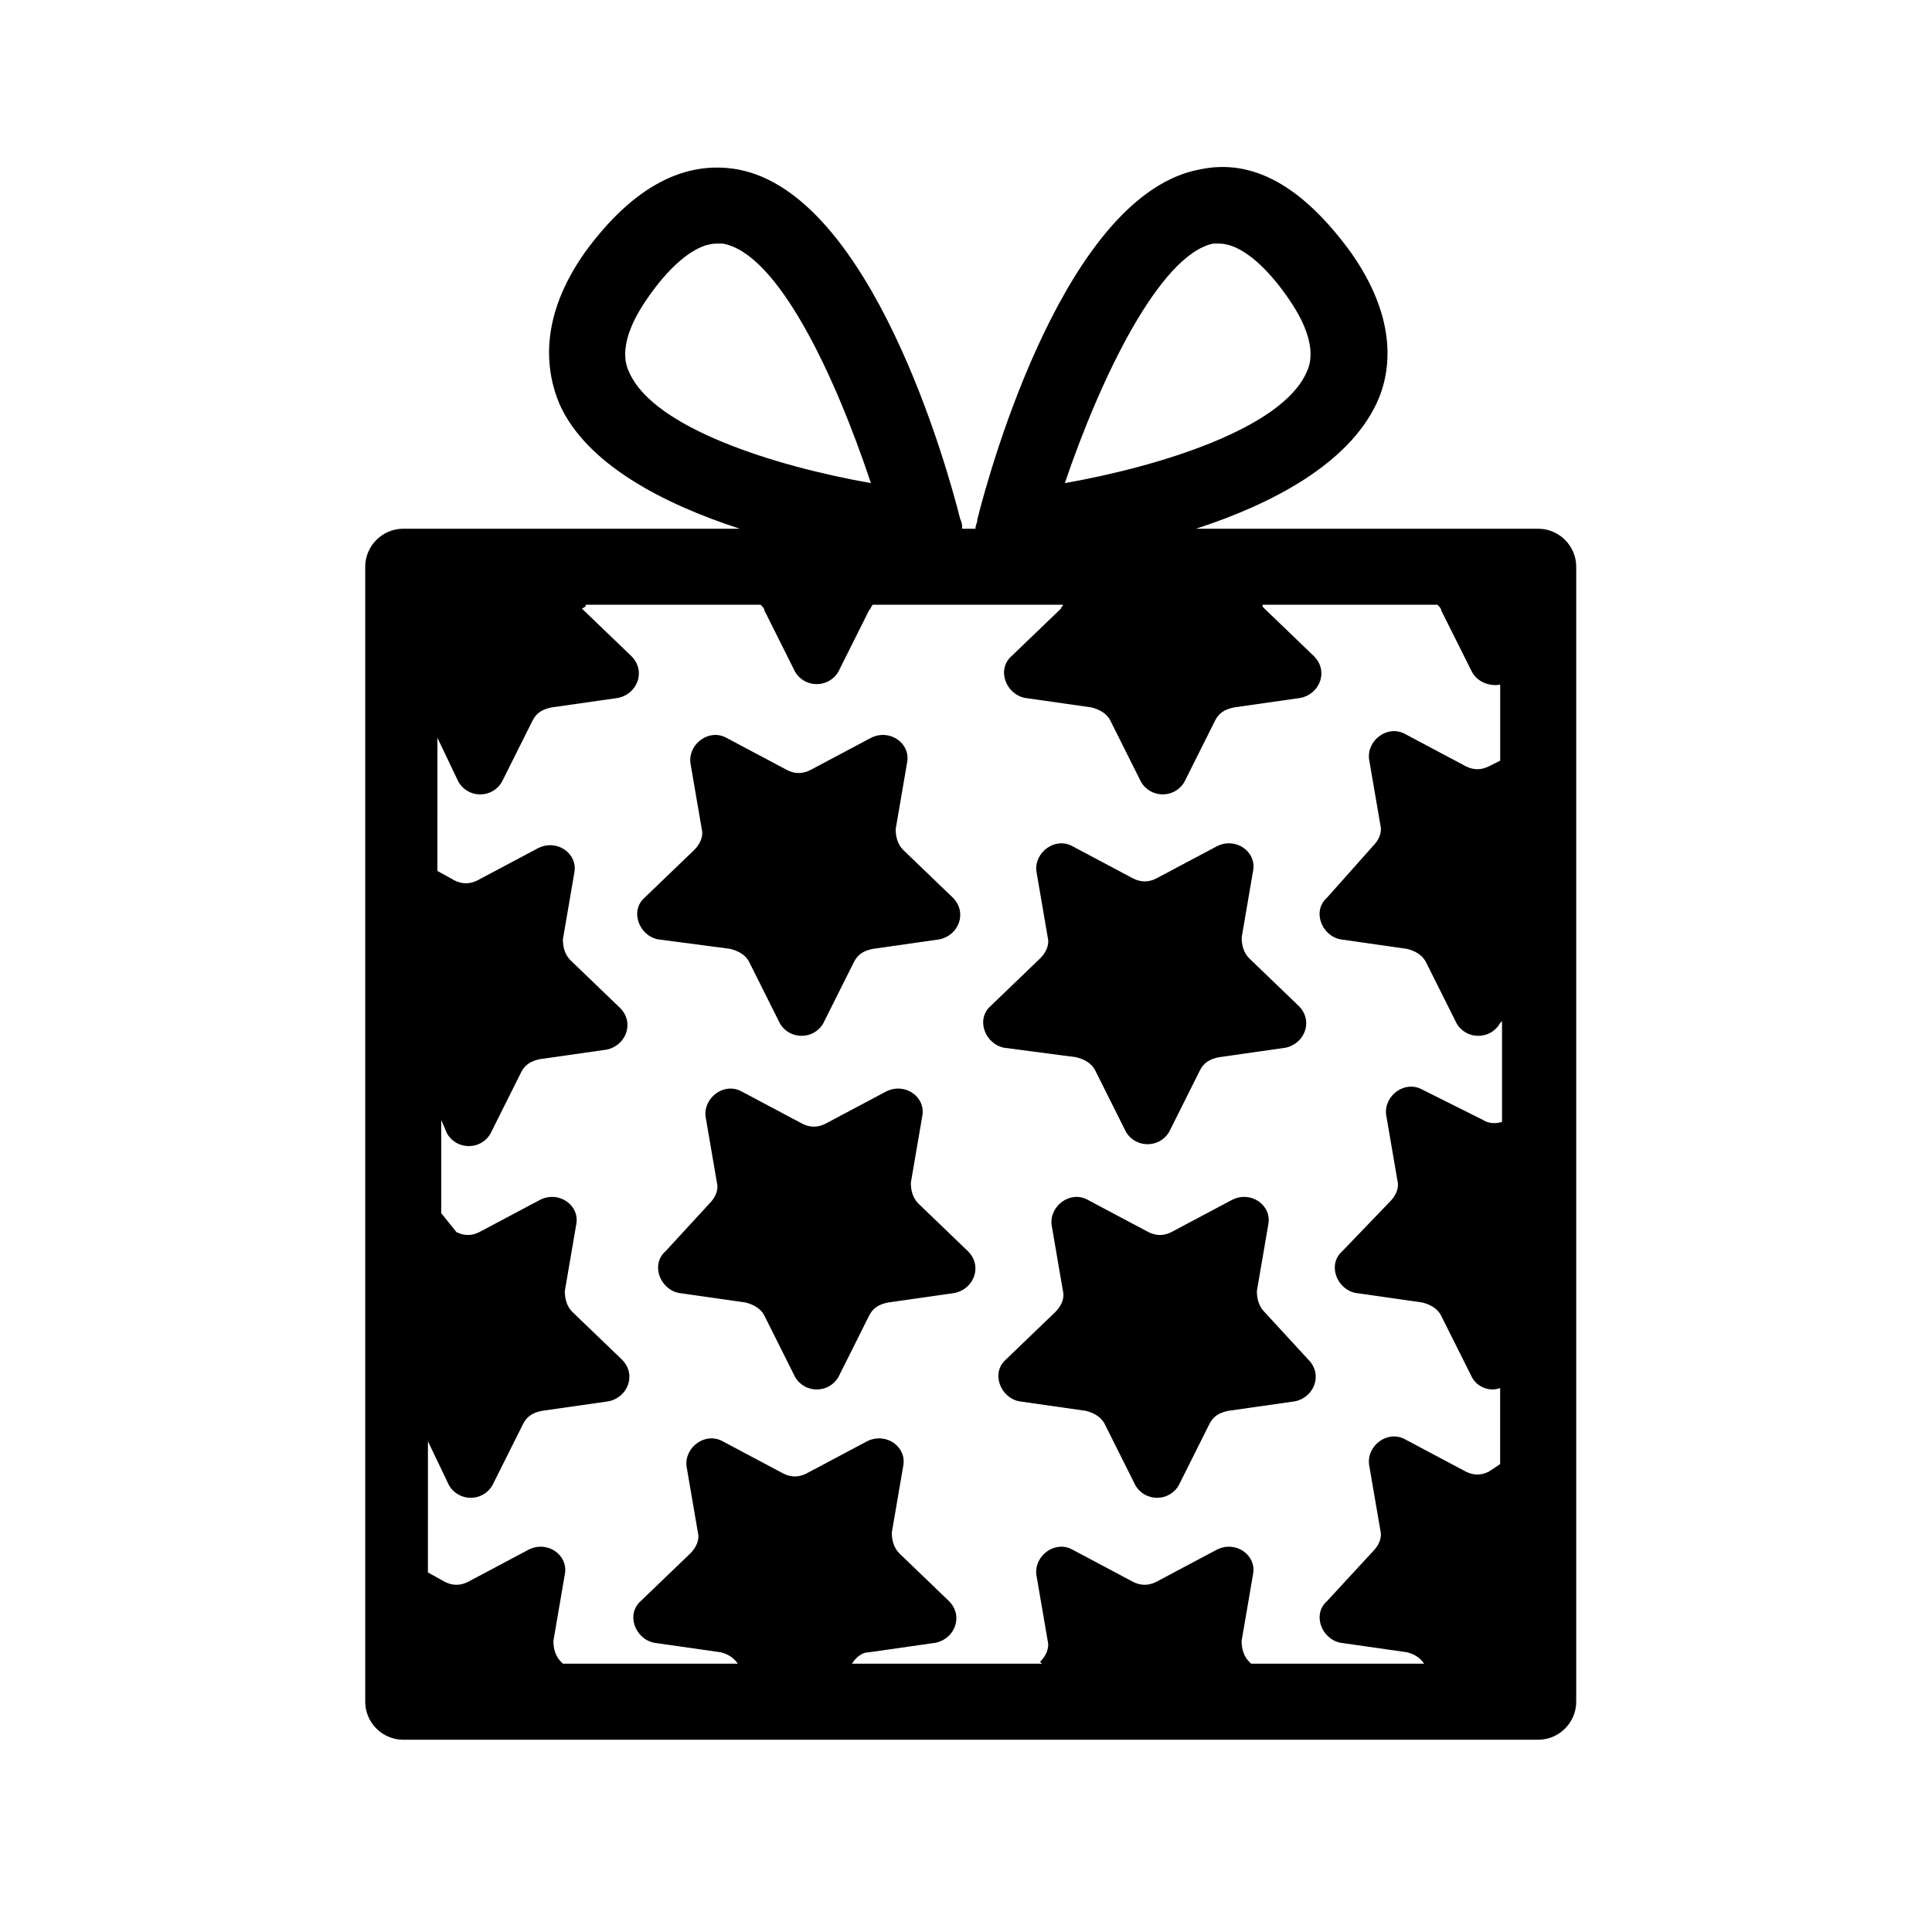 <?xml version="1.0" encoding="UTF-8"?>
<!-- The Best Svg Icon site in the world: iconSvg.co, Visit us! https://iconsvg.co -->
<svg fill="#000000" width="800px" height="800px" version="1.1" viewBox="144 144 512 512" xmlns="http://www.w3.org/2000/svg">
 <g>
  <path d="m551.64 284.12h-90.688c20.152-6.551 40.305-17.129 47.863-33.25 4.031-8.566 5.543-22.672-7.055-40.305-12.594-17.129-25.695-24.688-39.801-21.664-35.266 6.551-55.418 78.594-58.945 92.699 0 1.008-0.504 1.512-0.504 2.519h-3.527c0-1.008 0-1.512-0.504-2.519-3.523-14.105-23.676-86.148-58.941-92.699-14.109-2.519-27.711 4.535-40.305 21.664-12.594 17.633-10.578 31.738-7.055 40.305 7.055 16.121 27.711 26.703 47.863 33.25h-89.176c-5.543 0-10.078 4.535-10.078 10.078v300.77c0 5.543 4.535 10.078 10.078 10.078h300.77c5.543 0 10.078-4.535 10.078-10.078v-300.77c0-5.543-4.535-10.078-10.078-10.078zm-86.152-75.57h1.512c6.551 0 13.602 7.559 18.137 14.105 8.566 12.09 6.047 18.137 5.039 20.152-6.551 14.609-38.289 24.688-63.984 29.223 9.574-28.215 25.191-60.457 39.297-63.48zm-154.67 34.258c-1.008-2.016-3.527-8.062 5.039-20.152 4.535-6.551 11.586-14.105 18.137-14.105h1.512c14.609 2.519 29.727 34.762 39.297 63.48-25.695-4.535-57.434-14.609-63.984-29.223zm227.72 291.2c-2.016 1.008-4.031 1.008-6.047 0l-16.121-8.566c-4.535-2.519-10.078 1.512-9.574 6.551l3.023 17.633c0.504 2.016-0.504 4.031-2.016 5.543l-12.09 13.098c-4.031 3.527-1.512 10.078 3.527 11.082l17.633 2.519c2.016 0.504 3.527 1.512 4.535 3.023l-45.848 0.004-0.504-0.504c-1.512-1.512-2.016-3.527-2.016-5.543l3.023-17.633c1.008-5.039-4.535-9.07-9.574-6.551l-16.121 8.566c-2.016 1.008-4.031 1.008-6.047 0l-16.121-8.566c-4.535-2.519-10.078 1.512-9.574 6.551l3.023 17.633c0.504 2.016-0.504 4.031-2.016 5.543l0.508 0.504h-50.383c1.008-1.512 2.519-3.023 4.535-3.023l17.633-2.519c5.039-1.008 7.559-7.055 3.527-11.082l-13.098-12.594c-1.512-1.512-2.016-3.527-2.016-5.543l3.023-17.633c1.008-5.039-4.535-9.07-9.574-6.551l-16.121 8.566c-2.016 1.008-4.031 1.008-6.047 0l-16.121-8.566c-4.535-2.519-10.078 1.512-9.574 6.551l3.023 17.633c0.504 2.016-0.504 4.031-2.016 5.543l-13.098 12.594c-4.031 3.527-1.512 10.078 3.527 11.082l17.633 2.519c2.016 0.504 3.527 1.512 4.535 3.023h-46.352l-0.504-0.504c-1.512-1.512-2.016-3.527-2.016-5.543l3.023-17.633c1.008-5.039-4.535-9.07-9.574-6.551l-16.121 8.566c-2.016 1.008-4.031 1.008-6.047 0l-4.535-2.519 0.004-34.766 5.543 11.586c2.519 4.535 9.07 4.535 11.586 0l8.062-16.121c1.008-2.016 2.519-3.023 5.039-3.527l17.633-2.519c5.039-1.008 7.559-7.055 3.527-11.082l-13.098-12.594c-1.512-1.512-2.016-3.527-2.016-5.543l3.023-17.633c1.008-5.039-4.535-9.07-9.574-6.551l-16.121 8.566c-2.016 1.008-4.031 1.008-6.047 0l-4.035-5.039v-24.688l1.512 3.527c2.519 4.535 9.07 4.535 11.586 0l8.062-16.121c1.008-2.016 2.519-3.023 5.039-3.527l17.633-2.519c5.039-1.008 7.559-7.055 3.527-11.082l-13.098-12.594c-1.512-1.512-2.016-3.527-2.016-5.543l3.023-17.633c1.008-5.039-4.535-9.07-9.574-6.551l-16.121 8.566c-2.016 1.008-4.031 1.008-6.047 0l-4.535-2.519 0.004-35.266 5.543 11.586c2.519 4.535 9.07 4.535 11.586 0l8.062-16.121c1.008-2.016 2.519-3.023 5.039-3.527l17.633-2.519c5.039-1.008 7.559-7.055 3.527-11.082l-13.098-12.594c1.004-0.508 1.004-0.508 1.004-1.012h46.352c0.504 0.504 1.008 1.008 1.008 1.512l8.062 16.121c2.519 4.535 9.07 4.535 11.586 0l8.062-16.121c0.504-0.504 0.504-1.008 1.008-1.512h50.383c0 0.504-0.504 0.504-0.504 1.008l-13.098 12.594c-4.031 3.527-1.512 10.078 3.527 11.082l17.633 2.519c2.016 0.504 4.031 1.512 5.039 3.527l8.062 16.121c2.519 4.535 9.07 4.535 11.586 0l8.062-16.121c1.008-2.016 2.519-3.023 5.039-3.527l17.633-2.519c5.039-1.008 7.559-7.055 3.527-11.082l-13.098-12.594c-0.504-0.504-0.504-0.504-0.504-1.008h46.352c0.504 0.504 1.008 1.008 1.008 1.512l8.062 16.121c1.512 3.023 5.039 4.031 7.559 3.527v20.152l-3.023 1.512c-2.016 1.008-4.031 1.008-6.047 0l-16.121-8.566c-4.535-2.519-10.078 1.512-9.574 6.551l3.023 17.633c0.504 2.016-0.504 4.031-2.016 5.543l-12.105 13.605c-4.031 3.527-1.512 10.078 3.527 11.082l17.633 2.519c2.016 0.504 4.031 1.512 5.039 3.527l8.062 16.121c2.519 4.535 9.07 4.535 11.586 0l0.504-0.504v26.703c-1.512 0.504-3.527 0.504-5.039-0.504l-16.121-8.062c-4.535-2.519-10.078 1.512-9.574 6.551l3.023 17.633c0.504 2.016-0.504 4.031-2.016 5.543l-12.594 13.098c-4.031 3.527-1.512 10.078 3.527 11.082l17.633 2.519c2.016 0.504 4.031 1.512 5.039 3.527l8.062 16.121c1.512 3.023 5.039 4.031 7.559 3.023v20.152z"/>
  <path d="m337.53 395.46c2.016 0.504 4.031 1.512 5.039 3.527l8.062 16.121c2.519 4.535 9.07 4.535 11.586 0l8.062-16.121c1.008-2.016 2.519-3.023 5.039-3.527l17.633-2.519c5.039-1.008 7.559-7.055 3.527-11.082l-13.098-12.594c-1.512-1.512-2.016-3.527-2.016-5.543l3.023-17.633c1.008-5.039-4.535-9.07-9.574-6.551l-16.121 8.566c-2.016 1.008-4.031 1.008-6.047 0l-16.121-8.566c-4.535-2.519-10.078 1.512-9.574 6.551l3.023 17.633c0.504 2.016-0.504 4.031-2.016 5.543l-13.098 12.594c-4.031 3.527-1.512 10.078 3.527 11.082z"/>
  <path d="m429.22 424.18c2.016 0.504 4.031 1.512 5.039 3.527l8.062 16.121c2.519 4.535 9.07 4.535 11.586 0l8.062-16.121c1.008-2.016 2.519-3.023 5.039-3.527l17.633-2.519c5.039-1.008 7.559-7.055 3.527-11.082l-13.098-12.594c-1.512-1.512-2.016-3.527-2.016-5.543l3.023-17.633c1.008-5.039-4.535-9.07-9.574-6.551l-16.121 8.566c-2.016 1.008-4.031 1.008-6.047 0l-16.121-8.566c-4.535-2.519-10.078 1.512-9.574 6.551l3.023 17.633c0.504 2.016-0.504 4.031-2.016 5.543l-13.098 12.594c-4.031 3.527-1.512 10.078 3.527 11.082z"/>
  <path d="m387.4 462.98c-1.512-1.512-2.016-3.527-2.016-5.543l3.023-17.633c1.008-5.039-4.535-9.07-9.574-6.551l-16.121 8.566c-2.016 1.008-4.031 1.008-6.047 0l-16.121-8.566c-4.535-2.519-10.078 1.512-9.574 6.551l3.023 17.633c0.504 2.016-0.504 4.031-2.016 5.543l-11.582 12.594c-4.031 3.527-1.512 10.078 3.527 11.082l17.633 2.519c2.016 0.504 4.031 1.512 5.039 3.527l8.062 16.121c2.519 4.535 9.07 4.535 11.586 0l8.062-16.121c1.008-2.016 2.519-3.023 5.039-3.527l17.633-2.519c5.039-1.008 7.559-7.055 3.527-11.082z"/>
  <path d="m479.1 491.69c-1.512-1.512-2.016-3.527-2.016-5.543l3.023-17.633c1.008-5.039-4.535-9.07-9.574-6.551l-16.121 8.566c-2.016 1.008-4.031 1.008-6.047 0l-16.121-8.566c-4.535-2.519-10.078 1.512-9.574 6.551l3.023 17.633c0.504 2.016-0.504 4.031-2.016 5.543l-13.098 12.594c-4.031 3.527-1.512 10.078 3.527 11.082l17.633 2.519c2.016 0.504 4.031 1.512 5.039 3.527l8.062 16.121c2.519 4.535 9.07 4.535 11.586 0l8.062-16.121c1.008-2.016 2.519-3.023 5.039-3.527l17.633-2.519c5.039-1.008 7.559-7.055 3.527-11.082z"/>
 </g>
</svg>